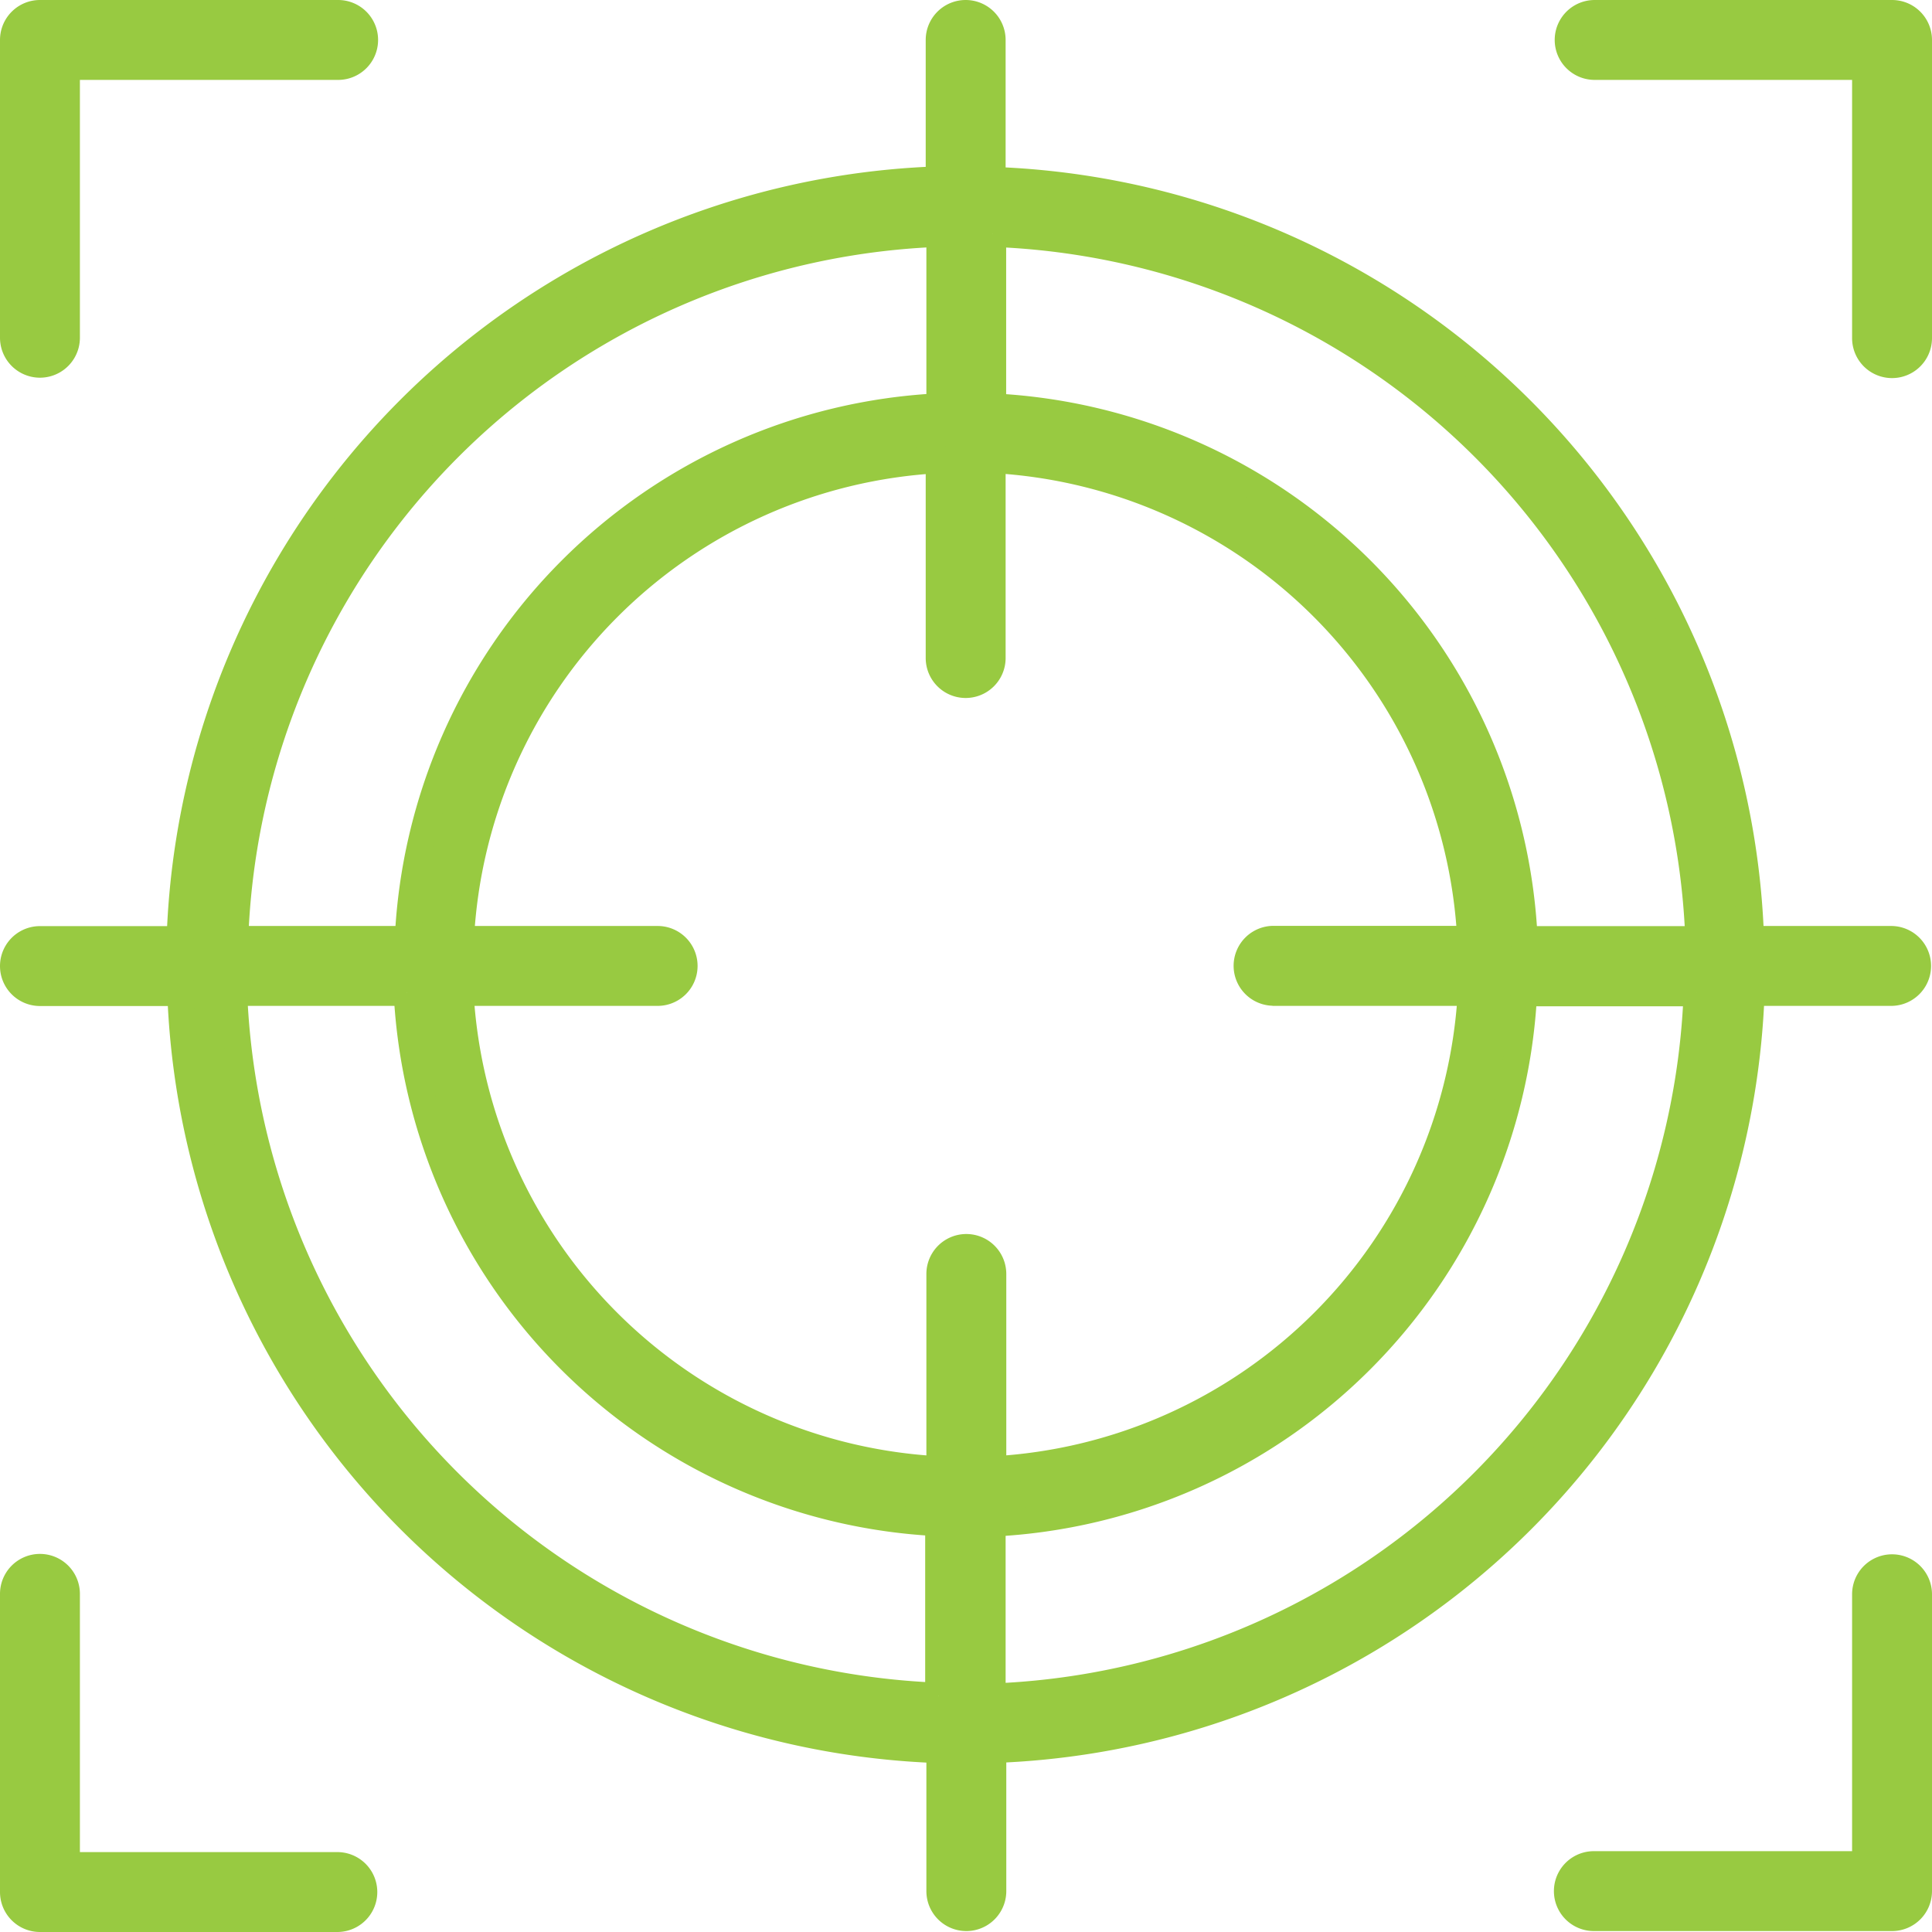 <svg xmlns="http://www.w3.org/2000/svg" viewBox="0 0 145.07 145.07"><defs><style>.cls-1{fill:#98ca41;stroke:#98ca41;stroke-miterlimit:10;stroke-width:2px;}</style></defs><title>positioning</title><g id="Layer_2" data-name="Layer 2"><g id="Layer_1-2" data-name="Layer 1"><g id="Layer_1-2-2" data-name="Layer 1-2"><g id="NewGroup44-0"><path class="cls-1" d="M144.07,3a2,2,0,0,0-2-2H119.74a2,2,0,0,0,0,4h20.33V25.39a2,2,0,0,0,4,0V3Z"/><path class="cls-1" d="M25.39,1H3A2,2,0,0,0,1,3V25.36a2,2,0,0,0,4,0V5H25.39a2,2,0,0,0,0-4Z"/><path class="cls-1" d="M1,142.07a2,2,0,0,0,2,2H25.33a2,2,0,0,0,0-4H5V119.68a2,2,0,0,0-4,0Z"/><path class="cls-1" d="M144.07,119.71a2,2,0,1,0-4,0V140H119.68a2,2,0,0,0,0,4h22.39a2,2,0,0,0,2-2Z"/><path class="cls-1" d="M127.46,70.54h-13a42,42,0,0,0-39.91-40v-13a55.05,55.05,0,0,1,53,53.05ZM74.51,127.38v-13a42,42,0,0,0,39.91-39.82h13a55,55,0,0,1-52.94,52.85ZM17.56,74.53h13a42,42,0,0,0,39.91,39.82v13A55.06,55.06,0,0,1,17.56,74.53Zm53-57v13a42,42,0,0,0-39.92,40h-13a55,55,0,0,1,53-53Zm25.12,57h14.78a38,38,0,0,1-35.9,35.82V95.66a2,2,0,0,0-4,0v14.69a38,38,0,0,1-36-35.82H49.38a2,2,0,0,0,0-4H34.59a38,38,0,0,1,35.92-36V49.41a2,2,0,0,0,4,0V34.52a38,38,0,0,1,35.91,36H95.63a2,2,0,0,0,0,4ZM72.51,1a2,2,0,0,0-2,2V13.49a59,59,0,0,0-57,57.05H3a2,2,0,0,0,0,4H13.56a59,59,0,0,0,57,56.85V142a2,2,0,0,0,4,0V131.38A59,59,0,0,0,131.5,74.53H142a2,2,0,0,0,0-4H131.46a59,59,0,0,0-56.95-57V3A2,2,0,0,0,72.51,1Z"/></g></g></g></g></svg>
